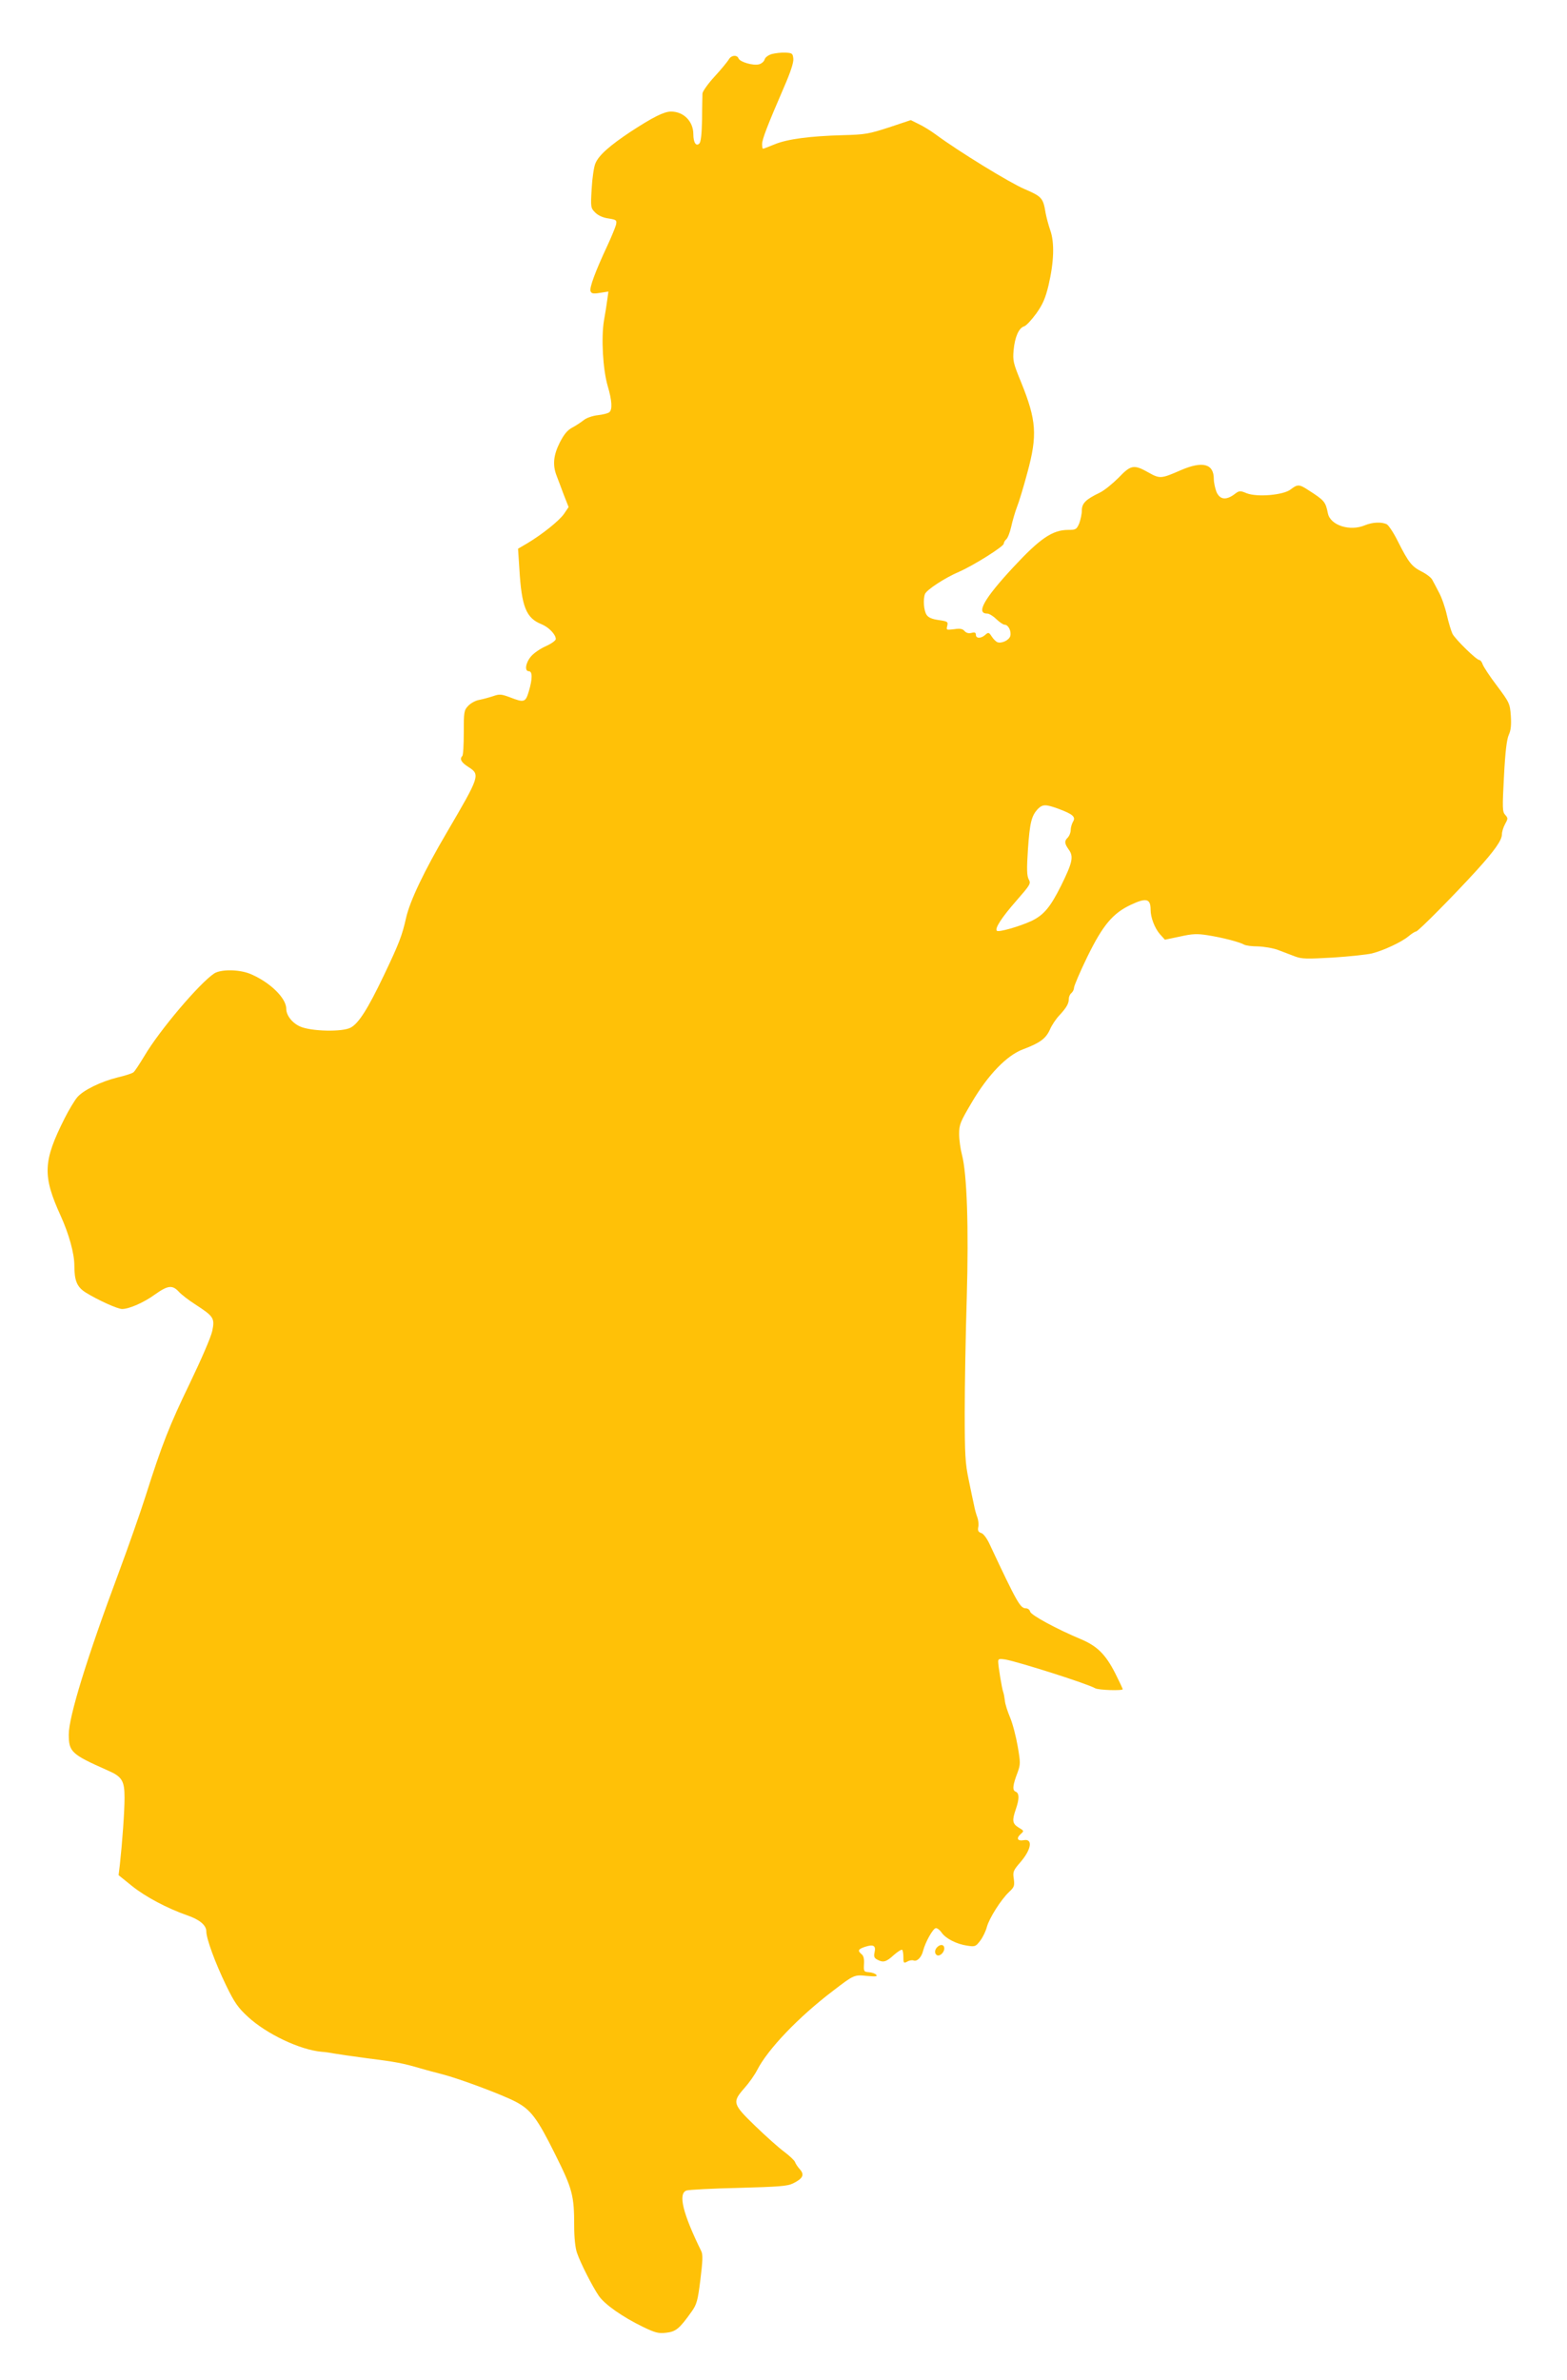 <?xml version="1.0" standalone="no"?>
<!DOCTYPE svg PUBLIC "-//W3C//DTD SVG 20010904//EN"
 "http://www.w3.org/TR/2001/REC-SVG-20010904/DTD/svg10.dtd">
<svg version="1.0" xmlns="http://www.w3.org/2000/svg"
 width="843pt" height="1280pt" viewBox="0 0 843 1280"
 preserveAspectRatio="xMidYMid meet">
<g transform="translate(0,1280) scale(0.1,-0.1)"
fill="#ffc107" stroke="none">
<path d="M4151 12509 c-19 -6 -35 -18 -38 -30 -3 -10 -17 -22 -30 -25 -31 -8
-102 12 -110 32 -8 21 -41 17 -53 -7 -7 -11 -40 -52 -76 -91 -35 -38 -64 -79
-65 -91 0 -12 -2 -75 -2 -139 -2 -80 -6 -121 -15 -130 -17 -17 -32 5 -32 50 0
69 -52 122 -120 122 -38 0 -97 -30 -217 -108 -114 -76 -172 -127 -190 -171 -8
-18 -17 -80 -20 -136 -6 -100 -5 -104 19 -128 16 -16 42 -28 72 -32 43 -7 45
-9 40 -34 -4 -14 -24 -64 -46 -111 -65 -139 -98 -228 -91 -246 5 -13 14 -15
51 -9 l45 7 -6 -44 c-3 -24 -11 -74 -18 -113 -15 -92 -6 -260 20 -350 24 -81
26 -128 9 -142 -7 -6 -35 -13 -62 -16 -27 -3 -60 -14 -75 -26 -14 -11 -42 -30
-63 -41 -26 -14 -44 -36 -67 -81 -34 -68 -39 -121 -16 -179 7 -19 25 -65 38
-101 l26 -66 -25 -37 c-26 -37 -117 -110 -199 -159 l-48 -28 7 -107 c12 -205
36 -266 119 -299 39 -16 77 -55 77 -80 0 -8 -24 -25 -53 -38 -30 -13 -66 -38
-80 -55 -30 -35 -36 -80 -12 -80 20 0 20 -41 0 -108 -18 -60 -25 -62 -102 -32
-46 17 -56 18 -90 6 -21 -7 -54 -16 -74 -20 -20 -3 -47 -18 -60 -32 -23 -24
-24 -33 -24 -144 0 -65 -3 -122 -8 -126 -16 -16 -5 -35 33 -59 64 -41 62 -48
-115 -350 -123 -209 -199 -369 -220 -460 -22 -98 -38 -139 -120 -311 -86 -180
-136 -259 -179 -281 -45 -24 -212 -20 -271 6 -43 19 -75 60 -75 96 0 59 -93
147 -198 189 -60 23 -154 23 -189 1 -79 -52 -294 -305 -376 -444 -26 -43 -52
-83 -59 -88 -7 -6 -44 -18 -83 -27 -93 -23 -187 -69 -220 -108 -14 -17 -45
-68 -67 -112 -117 -232 -120 -309 -21 -526 44 -97 73 -202 73 -265 0 -83 14
-117 62 -147 65 -40 170 -88 195 -88 38 0 118 35 178 79 68 48 92 51 126 15
13 -15 53 -46 89 -69 100 -65 106 -74 92 -143 -7 -33 -58 -151 -121 -282 -109
-226 -148 -323 -239 -610 -27 -85 -92 -270 -144 -410 -170 -455 -268 -773
-268 -868 0 -94 14 -107 208 -193 79 -34 92 -56 92 -148 0 -74 -12 -239 -25
-358 l-7 -58 73 -59 c74 -59 190 -120 296 -157 67 -23 103 -53 103 -87 0 -39
48 -169 106 -289 46 -95 65 -121 118 -170 101 -93 281 -178 397 -188 20 -1 49
-6 65 -9 16 -3 98 -15 181 -26 151 -19 190 -26 288 -55 28 -8 79 -22 115 -31
90 -23 323 -110 393 -147 83 -43 117 -89 213 -282 94 -188 103 -222 103 -388
0 -62 6 -118 15 -143 19 -56 83 -181 117 -231 32 -47 128 -114 239 -168 65
-31 82 -36 124 -31 52 6 71 21 137 114 27 38 33 58 47 172 12 98 14 134 5 152
-100 204 -126 310 -80 327 12 4 138 11 279 14 217 6 263 9 294 24 53 26 63 46
38 75 -12 13 -24 31 -27 40 -3 9 -30 34 -59 56 -29 21 -99 84 -155 138 -122
118 -125 128 -58 204 25 28 56 72 69 98 57 111 221 283 405 423 116 89 116 89
186 82 46 -4 57 -3 49 6 -6 7 -24 13 -40 14 -27 2 -28 5 -26 43 2 27 -2 45
-12 53 -24 20 -20 28 19 41 44 14 58 6 50 -30 -5 -22 -2 -31 14 -39 32 -18 49
-13 89 24 22 19 42 32 46 28 3 -3 6 -21 6 -40 0 -31 2 -33 21 -23 11 7 27 9
34 6 19 -7 43 18 51 52 12 47 54 122 69 122 8 0 21 -10 30 -23 21 -32 81 -63
137 -71 44 -7 47 -5 71 26 14 18 30 51 36 74 13 48 76 147 119 188 28 26 31
33 26 71 -6 38 -3 45 35 89 60 69 69 129 18 119 -33 -6 -41 10 -17 32 20 18
20 18 -10 36 -34 21 -36 38 -15 99 19 55 19 86 -1 94 -19 7 -16 35 11 105 15
42 15 52 0 139 -9 52 -27 122 -41 155 -14 33 -27 74 -28 91 -2 17 -6 38 -9 46
-7 18 -27 140 -27 164 0 14 6 16 38 11 72 -13 444 -131 484 -155 18 -10 148
-14 148 -5 0 3 -18 41 -40 85 -52 102 -97 147 -185 184 -129 54 -268 129 -273
148 -2 10 -13 18 -22 18 -31 0 -46 25 -197 347 -14 30 -33 55 -44 58 -16 5
-20 13 -16 33 3 14 0 37 -5 51 -6 15 -14 44 -18 66 -5 22 -18 84 -29 138 -18
86 -21 133 -21 361 0 145 5 422 11 617 11 380 1 667 -26 769 -8 30 -15 80 -15
111 0 51 6 65 68 170 87 148 189 254 277 286 90 34 121 57 143 105 10 24 33
58 51 77 38 41 51 63 51 89 0 11 6 25 14 31 8 7 14 20 14 29 0 9 32 85 72 167
83 169 136 233 234 279 83 39 106 33 106 -27 0 -42 22 -98 49 -130 l28 -31 81
17 c67 15 92 16 149 7 77 -12 170 -36 195 -50 10 -6 44 -10 75 -10 32 -1 81
-9 108 -19 28 -11 69 -26 92 -35 37 -14 64 -14 205 -6 90 6 183 16 208 22 61
15 160 61 197 92 17 14 35 26 41 26 11 0 204 195 327 330 96 106 135 161 135
193 0 14 8 39 17 55 16 29 16 32 1 49 -16 17 -16 36 -7 208 7 134 15 199 26
223 11 24 14 51 11 101 -5 67 -7 72 -75 163 -39 51 -73 103 -77 116 -4 12 -12
22 -17 22 -16 0 -129 111 -145 141 -7 15 -21 60 -30 100 -9 41 -28 96 -43 123
-14 27 -30 58 -36 68 -5 11 -31 31 -57 44 -53 27 -70 48 -127 161 -22 45 -50
87 -60 93 -28 14 -76 12 -118 -5 -80 -34 -185 -1 -199 63 -13 64 -18 70 -107
127 -47 31 -57 31 -93 3 -39 -31 -180 -43 -237 -21 -36 15 -40 15 -67 -6 -45
-33 -78 -28 -96 14 -7 19 -14 50 -14 69 0 82 -60 98 -178 47 -105 -46 -112
-47 -174 -12 -78 44 -94 41 -160 -28 -32 -32 -77 -69 -102 -81 -75 -36 -96
-57 -96 -96 0 -19 -7 -50 -14 -69 -14 -32 -18 -35 -59 -35 -85 0 -152 -46
-296 -201 -157 -169 -202 -249 -140 -249 10 0 32 -13 49 -30 17 -16 37 -30 45
-30 20 0 37 -36 30 -61 -7 -23 -47 -41 -69 -33 -8 3 -22 17 -31 31 -15 23 -18
23 -34 9 -23 -21 -51 -21 -51 0 0 12 -6 15 -24 10 -15 -4 -28 0 -37 10 -10 12
-24 15 -56 10 -42 -5 -43 -5 -37 18 5 22 2 24 -45 31 -36 5 -56 13 -66 28 -15
22 -20 82 -9 112 9 23 107 87 184 120 78 34 240 136 240 151 0 6 6 17 13 23 8
6 20 37 27 68 7 32 21 80 31 106 11 27 36 110 56 185 55 202 49 282 -34 487
-42 102 -45 115 -40 172 7 72 28 119 57 128 11 3 40 35 65 69 35 49 49 82 66
152 29 125 33 229 9 296 -10 29 -21 71 -25 93 -13 80 -20 88 -113 128 -80 34
-354 202 -477 293 -27 20 -69 46 -93 57 l-42 21 -117 -39 c-108 -35 -128 -39
-248 -42 -179 -5 -299 -21 -367 -49 -32 -13 -60 -24 -63 -24 -3 0 -5 11 -5 25
0 26 29 101 119 309 34 78 51 130 49 150 -3 29 -6 31 -43 33 -22 1 -55 -3 -74
-8z m1546 -4060 c75 -28 92 -43 75 -69 -6 -11 -12 -31 -12 -44 0 -14 -7 -31
-15 -40 -20 -19 -19 -32 5 -66 27 -37 19 -70 -41 -192 -59 -118 -94 -160 -162
-192 -63 -29 -175 -61 -184 -52 -13 12 26 72 105 162 75 86 79 92 66 115 -10
20 -11 55 -4 161 10 144 19 179 52 216 27 27 42 28 115 1z"/>
<path d="M5042 2328 c-15 -15 -15 -35 -2 -43 15 -9 40 14 40 36 0 21 -20 25
-38 7z"/>
</g>
</svg>
